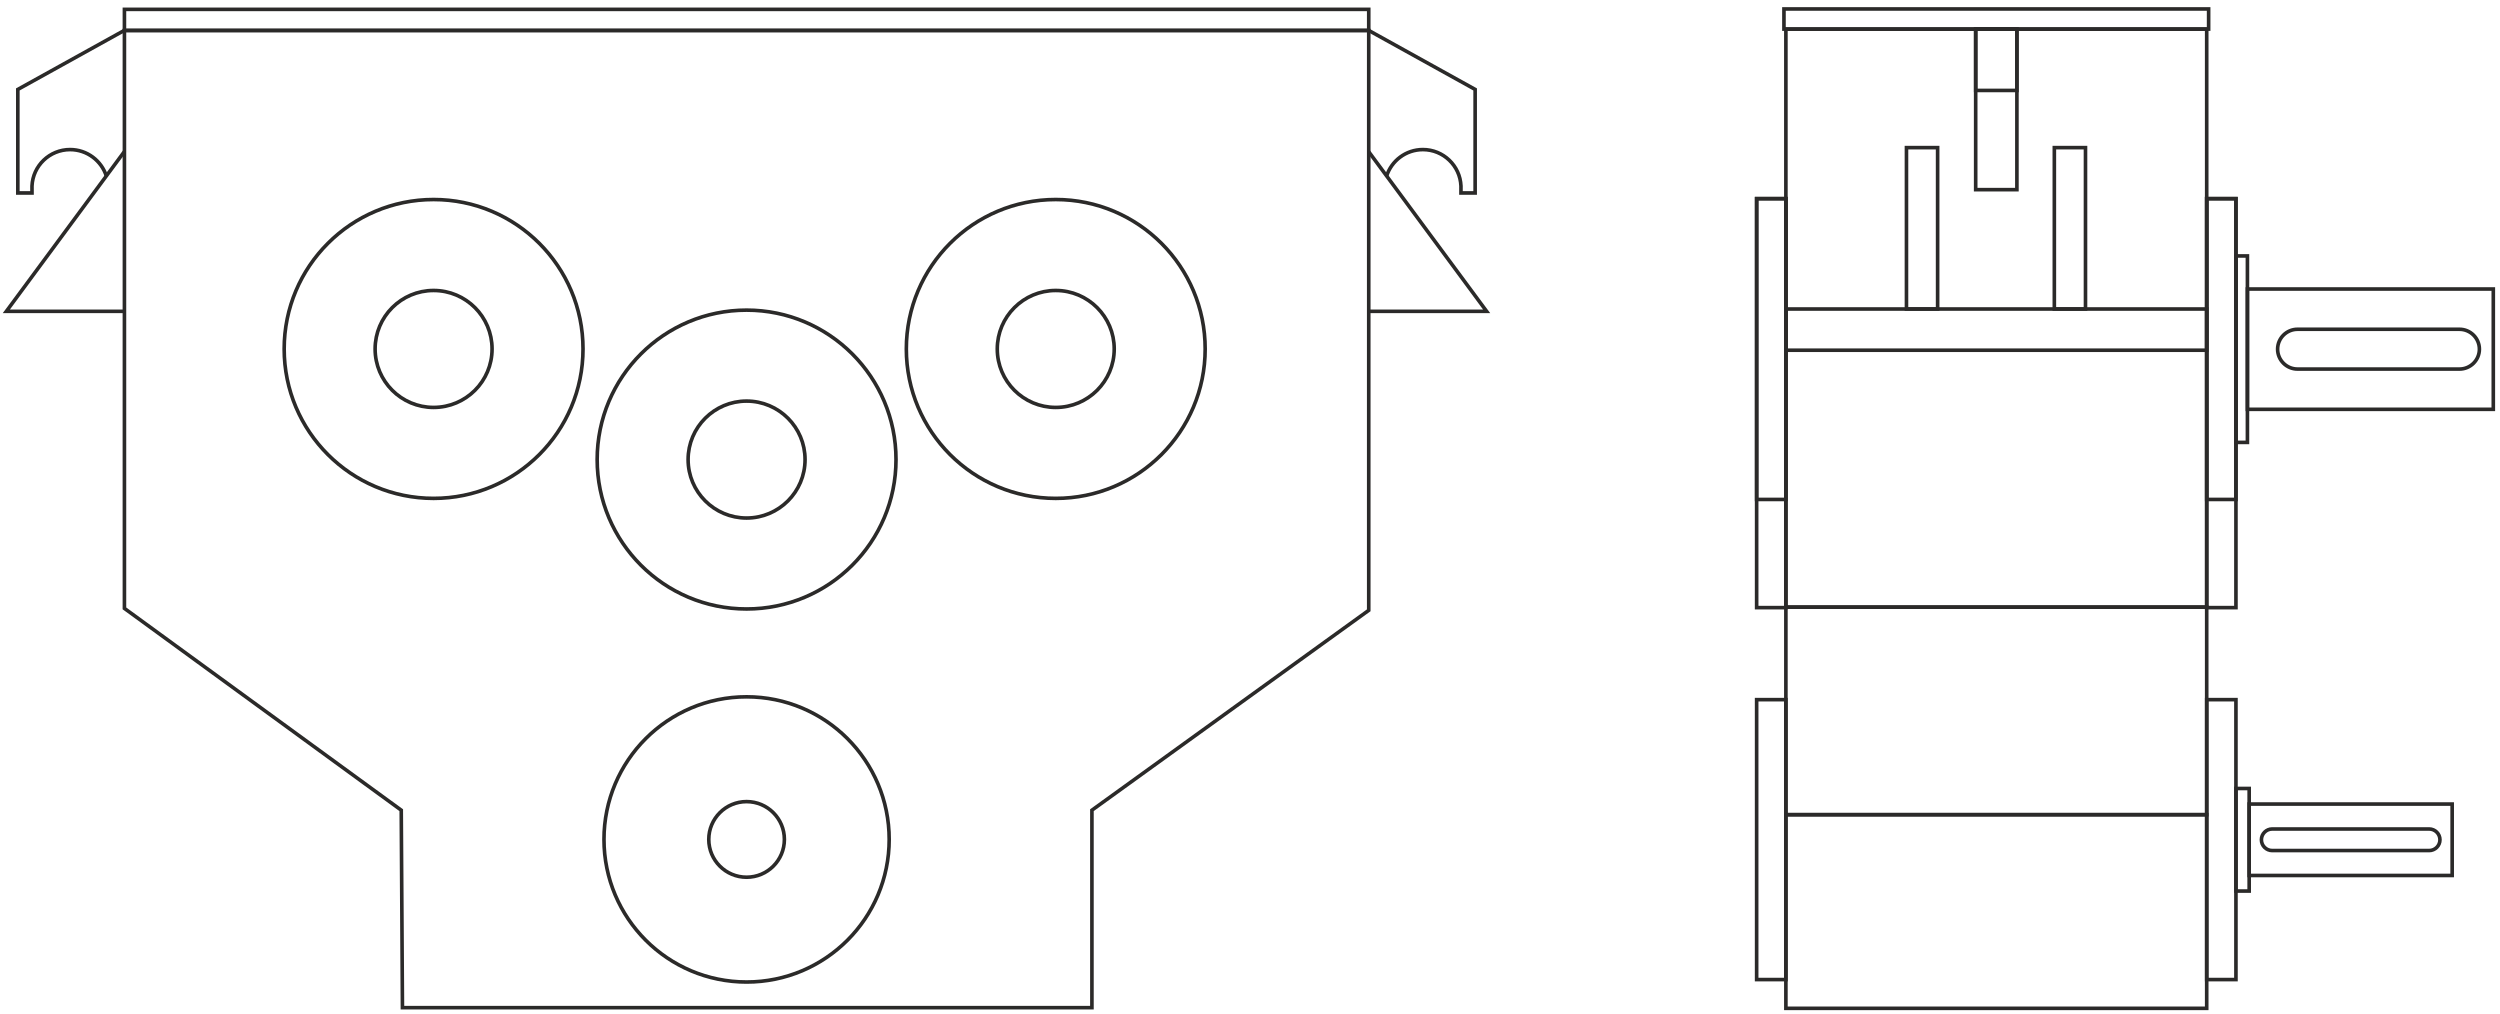 <?xml version="1.0" encoding="UTF-8"?> <svg xmlns="http://www.w3.org/2000/svg" xmlns:xlink="http://www.w3.org/1999/xlink" xml:space="preserve" width="138mm" height="56mm" version="1.1" style="shape-rendering:geometricPrecision; text-rendering:geometricPrecision; image-rendering:optimizeQuality; fill-rule:evenodd; clip-rule:evenodd" viewBox="0 0 13800 5600"> <defs> <style type="text/css"> .str0 {stroke:#2B2A29;stroke-width:20;stroke-miterlimit:22.926} .fil0 {fill:none} </style> </defs> <g id="Слой_x0020_1">  <g id="_1661218033104"> <polygon class="fil0 str0" points="686.82,168.09 7555.43,168.09 7555.43,51.67 686.82,51.67 "></polygon> <path class="fil0 str0" d="M2393.44 1603.44c178.27,0 322.79,144.52 322.79,322.79 0,178.27 -144.52,322.79 -322.79,322.79 -178.27,0 -322.79,-144.52 -322.79,-322.79 0,-178.27 144.52,-322.79 322.79,-322.79z"></path> <path class="fil0 str0" d="M2393.44 1101.42c455.52,0 824.81,369.29 824.81,824.81 0,455.52 -369.29,824.81 -824.81,824.81 -455.52,0 -824.81,-369.29 -824.81,-824.81 0,-455.52 369.29,-824.81 824.81,-824.81z"></path> <path class="fil0 str0" d="M5827.73 1603.44c178.27,0 322.79,144.52 322.79,322.79 0,178.27 -144.52,322.79 -322.79,322.79 -178.27,0 -322.79,-144.52 -322.79,-322.79 0,-178.27 144.52,-322.79 322.79,-322.79z"></path> <path class="fil0 str0" d="M5827.73 1101.42c455.52,0 824.81,369.29 824.81,824.81 0,455.52 -369.29,824.81 -824.81,824.81 -455.52,0 -824.81,-369.29 -824.81,-824.81 0,-455.52 369.29,-824.81 824.81,-824.81z"></path> <path class="fil0 str0" d="M4121.13 2213.97c178.27,0 322.79,144.52 322.79,322.79 0,178.27 -144.52,322.79 -322.79,322.79 -178.27,0 -322.79,-144.52 -322.79,-322.79 0,-178.27 144.52,-322.79 322.79,-322.79z"></path> <path class="fil0 str0" d="M4121.13 1711.95c455.52,0 824.81,369.29 824.81,824.81 0,455.52 -369.29,824.81 -824.81,824.81 -455.52,0 -824.81,-369.29 -824.81,-824.81 0,-455.52 369.29,-824.81 824.81,-824.81z"></path> <path class="fil0 str0" d="M4121.13 4424.88c115.26,0 208.71,93.45 208.71,208.71 0,115.26 -93.45,208.71 -208.71,208.71 -115.26,0 -208.71,-93.45 -208.71,-208.71 0,-115.26 93.45,-208.71 208.71,-208.71z"></path> <path class="fil0 str0" d="M4121.13 3846.43c434.73,0 787.16,352.43 787.16,787.16 0,434.73 -352.43,787.16 -787.16,787.16 -434.73,0 -787.16,-352.43 -787.16,-787.16 0,-434.73 352.43,-787.16 787.16,-787.16z"></path> <polygon class="fil0 str0" points="6027.37,4472.22 6027.37,5562.3 2221.49,5562.3 2214.88,4472.22 686.82,3358.32 686.82,168.09 7555.43,168.09 7555.43,3368.94 "></polygon> <polyline class="fil0 str0" points="7555.43,1718.67 8206.31,1718.67 7555.43,837.6 "></polyline> <path class="fil0 str0" d="M7653.68 972.96c26.79,-85.35 106.53,-147.26 200.72,-147.26 113.02,0 205.25,89.15 210.13,200.95 0.13,3.08 -0.07,35.34 -0.07,38.49l78.33 0 0 -571.5 -587.36 -325.55"></path> <polyline class="fil0 str0" points="685.73,1718.67 34.85,1718.67 685.73,837.6 "></polyline> <path class="fil0 str0" d="M587.48 972.96c-26.79,-85.35 -106.53,-147.26 -200.72,-147.26 -113.02,0 -205.25,89.15 -210.13,200.95 -0.13,3.08 0.07,35.34 0.07,38.49l-78.33 0 0 -571.5 587.36 -325.55"></path> <polygon class="fil0 str0" points="9847.4,49.46 12191.63,49.46 12191.63,160.59 9847.4,160.59 "></polygon> <polygon class="fil0 str0" points="10905.76,1046.93 11133.26,1046.93 11133.26,160.59 10905.76,160.59 "></polygon> <polygon class="fil0 str0" points="10905.76,499.24 11133.26,499.24 11133.26,160.59 10905.76,160.59 "></polygon> <polygon class="fil0 str0" points="9858.05,1705.73 12180.98,1705.73 12180.98,1933.27 9858.05,1933.27 "></polygon> <polygon class="fil0 str0" points="9858.05,160.59 12180.98,160.59 12180.98,3351.44 9858.05,3351.44 "></polygon> <polygon class="fil0 str0" points="9858.05,4497.08 12180.98,4497.08 12180.98,3351.44 9858.05,3351.44 "></polygon> <polygon class="fil0 str0" points="9858.05,4497.08 12180.98,4497.08 12180.98,5566 9858.05,5566 "></polygon> <polygon class="fil0 str0" points="12342.38,3862.09 12180.98,3862.09 12180.98,5407.25 12342.38,5407.25 "></polygon> <polygon class="fil0 str0" points="9858.05,3862.09 9696.65,3862.09 9696.65,5407.25 9858.05,5407.25 "></polygon> <polygon class="fil0 str0" points="9858.05,1096.59 9696.65,1096.59 9696.65,3354.14 9858.05,3354.14 "></polygon> <polygon class="fil0 str0" points="12342.38,1096.59 12180.98,1096.59 12180.98,3354.14 12342.38,3354.14 "></polygon> <polygon class="fil0 str0" points="12342.38,1412.8 12405.76,1412.8 12405.76,2442.04 12342.38,2442.04 "></polygon> <polygon class="fil0 str0" points="13763.01,1595.37 12405.76,1595.37 12405.76,2259.47 13763.01,2259.47 "></polygon> <path class="fil0 str0" d="M13576.48 1817.62l-894.3 0c-60.39,0 -109.8,49.4 -109.8,109.79l0 0c0,60.41 49.41,109.81 109.8,109.81l894.3 0c60.39,0 109.8,-49.4 109.8,-109.81l0 0c0,-60.39 -49.41,-109.79 -109.8,-109.79z"></path> <polygon class="fil0 str0" points="12342.38,1096.59 12180.98,1096.59 12180.98,2756.97 12342.38,2756.97 "></polygon> <polygon class="fil0 str0" points="9858.05,1096.59 9696.65,1096.59 9696.65,2756.97 9858.05,2756.97 "></polygon> <polygon class="fil0 str0" points="10695.67,1705.73 10523.69,1705.73 10523.69,814.92 10695.67,814.92 "></polygon> <polygon class="fil0 str0" points="11511.92,1705.73 11339.94,1705.73 11339.94,814.92 11511.92,814.92 "></polygon> <polygon class="fil0 str0" points="12342.38,4918.61 12415.47,4918.61 12415.47,4352.4 12342.38,4352.4 "></polygon> <polygon class="fil0 str0" points="13535.99,4832.62 12415.47,4832.62 12415.47,4438.39 13535.99,4438.39 "></polygon> <path class="fil0 str0" d="M13409.05 4695.03l-866.64 0c-32.64,0 -59.47,-26.78 -59.47,-59.52l0 0c0,-32.74 26.83,-59.52 59.47,-59.52l866.64 0c32.64,0 59.47,26.78 59.47,59.52l0 0c0,32.74 -26.83,59.52 -59.47,59.52z"></path> </g> </g> </svg> 
